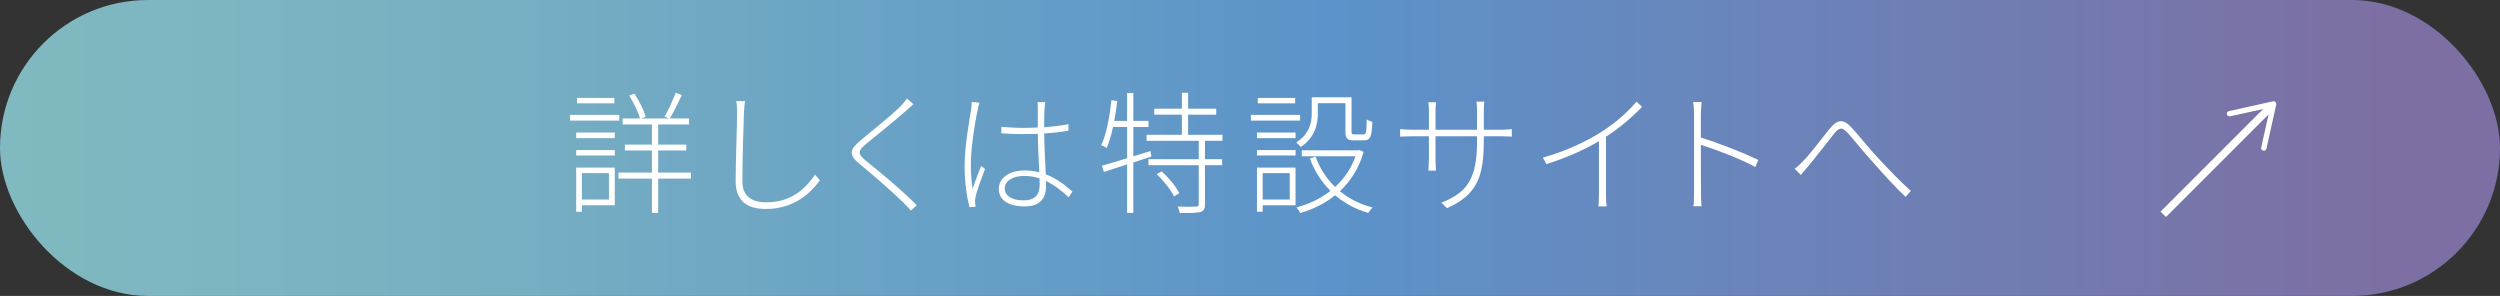 <?xml version="1.0" encoding="UTF-8"?>
<svg id="_レイヤー_2" data-name="レイヤー 2" xmlns="http://www.w3.org/2000/svg" width="245" height="29" xmlns:xlink="http://www.w3.org/1999/xlink" viewBox="0 0 245 29">
  <rect x="0" y="0" width="245" height="29" fill="#333333" stroke="none"/>
  <defs>
    <linearGradient id="_名称未設定グラデーション_207" data-name="名称未設定グラデーション 207" x1="244.504" y1="14.5" x2=".632" y2="14.5" gradientUnits="userSpaceOnUse">
      <stop offset=".044" stop-color="#7d6fa3"/>
      <stop offset=".467" stop-color="#5c93ca"/>
      <stop offset=".517" stop-color="#6097c8"/>
      <stop offset=".816" stop-color="#78b0c2"/>
      <stop offset="1" stop-color="#81b9c0"/>
    </linearGradient>
  </defs>
  <g id="_下地" data-name="下地">
    <g>
      <rect x="0" y="0" width="245" height="29" rx="14.5" ry="14.5" style="fill: url(#_名称未設定グラデーション_207);"/>
      <g>
        <path d="M60.691,11.819h-4.823v-.559h4.823v.559ZM56.466,12.989h3.783v.546h-3.783v-.546ZM56.466,14.705h3.783v.533h-3.783v-.533ZM60.249,20.113h-3.224v.638h-.56v-4.329h3.783v3.691ZM60.21,10.129h-3.666v-.532h3.666v.532ZM57.025,16.968v2.587h2.652v-2.587h-2.652ZM67.712,17.501h-3.211v3.366h-.611v-3.366h-3.276v-.585h3.276v-2.172h-2.652v-.571h2.652v-1.977h-2.873v-.585h1.703c-.169-.624-.624-1.547-1.054-2.249l.508-.182c.468.701.923,1.638,1.104,2.249l-.455.182h2.743l-.429-.182c.351-.624.832-1.651,1.079-2.341l.598.234c-.351.754-.806,1.677-1.17,2.288h1.885v.585h-3.028v1.977h2.756v.571h-2.756v2.172h3.211v.585Z" style="fill: #fff;"/>
        <path d="M72.911,10.974c-.052,1.508-.156,4.68-.156,6.812,0,1.495.976,2.042,2.341,2.042,2.509,0,3.86-1.392,4.784-2.705l.468.56c-.91,1.222-2.509,2.795-5.291,2.795-1.717,0-2.965-.676-2.965-2.743,0-2.028.144-5.252.144-6.76,0-.403-.026-.768-.091-1.066h.871c-.065.364-.078.689-.104,1.066Z" style="fill: #fff;"/>
        <path d="M88.772,10.87c-.924.832-2.887,2.405-3.9,3.237-.832.715-.858.949.052,1.703,1.313,1.053,3.51,2.86,4.914,4.303l-.572.521c-.221-.247-.48-.521-.754-.793-1.001-1.001-3.003-2.73-4.225-3.731-1.196-.975-1.015-1.456.078-2.379.962-.819,3.042-2.444,3.926-3.354.182-.194.468-.532.585-.728l.637.559c-.194.169-.585.521-.74.663Z" style="fill: #fff;"/>
        <path d="M95.804,10.779c-.299,1.404-.663,3.81-.663,5.356,0,.857.053,1.521.169,2.379.222-.663.599-1.664.846-2.249l.377.286c-.299.806-.807,2.145-.923,2.729-.039.183-.065.416-.053.585.014.117.039.286.053.391l-.599.052c-.247-.949-.48-2.34-.48-4.095,0-1.872.468-4.368.637-5.486.039-.273.065-.521.065-.729l.754.065c-.065.195-.144.48-.183.715ZM102.356,10.766c-.026.402-.026,1.092-.026,1.703.846-.065,1.664-.156,2.379-.3v.638c-.754.13-1.56.221-2.379.272.014,1.287.104,2.77.156,4.005,1.04.39,1.885,1.04,2.613,1.689l-.377.56c-.702-.663-1.431-1.223-2.224-1.6.014.195.014.377.014.546,0,.885-.378,1.95-2.067,1.95-1.703,0-2.562-.676-2.562-1.729,0-.949.871-1.795,2.549-1.795.507,0,.975.065,1.417.183-.053-1.131-.131-2.64-.144-3.771-.48.014-.962.026-1.442.026-.741,0-1.379-.026-2.133-.078v-.637c.729.064,1.404.104,2.158.104.468,0,.949-.013,1.417-.039v-1.716c0-.247,0-.546-.025-.767h.754c-.039.272-.065.507-.078.754ZM100.276,19.633c1.261,0,1.612-.637,1.612-1.561,0-.155,0-.363-.014-.598-.468-.143-.962-.234-1.508-.234-1.105,0-1.898.494-1.898,1.209,0,.754.716,1.184,1.808,1.184Z" style="fill: #fff;"/>
        <path d="M111.066,15.914v4.953h-.611v-4.758l-2.274.741-.195-.611c.663-.194,1.534-.441,2.47-.728v-3.068h-1.378c-.169.78-.377,1.495-.624,2.067-.116-.091-.377-.222-.532-.286.532-1.118.818-2.795,1.001-4.407l.571.091c-.077.65-.182,1.313-.299,1.938h1.261v-2.73h.611v2.73h1.482v.598h-1.482v2.873l1.678-.52.091.546-1.769.571ZM118.087,13.795v1.808h1.677v.585h-1.677v3.822c0,.455-.091.65-.455.767-.338.091-1.001.104-2.015.104-.026-.169-.104-.442-.208-.637.87.025,1.586.025,1.807,0,.221-.014.26-.053.26-.234v-3.822h-4.927v-.585h4.927v-1.808h-5.109v-.585h3.459v-1.976h-2.704v-.585h2.704v-1.561h.61v1.561h2.756v.585h-2.756v1.976h3.367v.585h-1.716ZM113.849,16.799c.689.624,1.417,1.508,1.716,2.132l-.507.325c-.299-.624-1.014-1.534-1.703-2.185l.494-.272Z" style="fill: #fff;"/>
        <path d="M127.407,11.819h-4.823v-.559h4.823v.559ZM123.182,12.989h3.783v.546h-3.783v-.546ZM123.182,14.705h3.783v.533h-3.783v-.533ZM126.965,20.113h-3.224v.638h-.56v-4.329h3.783v3.691ZM126.926,10.129h-3.666v-.532h3.666v.532ZM123.741,16.968v2.587h2.652v-2.587h-2.652ZM129.149,11.117c0,1.066-.286,2.366-1.677,3.289-.092-.13-.325-.364-.442-.441,1.287-.819,1.521-1.938,1.521-2.86v-1.573h3.9v3.354c0,.26.053.286.299.286h.858c.273,0,.312-.156.325-1.47.143.104.39.195.559.234-.052,1.456-.208,1.82-.806,1.82h-1.001c-.65,0-.832-.169-.832-.871v-2.77h-2.704v1.001ZM133.635,14.887c-.455,1.612-1.287,2.886-2.327,3.848.896.729,1.976,1.287,3.211,1.6-.144.13-.325.377-.429.532-1.235-.363-2.327-.948-3.25-1.729-1.015.819-2.211,1.391-3.42,1.742-.064-.156-.233-.416-.363-.56,1.17-.299,2.326-.832,3.328-1.611-.871-.871-1.561-1.938-2.016-3.173l.56-.182c.416,1.145,1.065,2.146,1.911,2.964.87-.793,1.572-1.794,2.002-3.003h-5.266v-.585h5.551l.117-.026.391.183Z" style="fill: #fff;"/>
        <path d="M141.812,20.399l-.559-.533c2.262-.923,3.497-2.041,3.497-5.94v-.572h-4.069v2.301c0,.416.039,1.015.052,1.066h-.754c0-.052.053-.624.053-1.066v-2.301h-1.586c-.508,0-1.171.039-1.235.039v-.741c.052,0,.741.065,1.235.065h1.586v-1.886c0-.221-.014-.571-.053-.806h.754c0,.039-.052.39-.052.793v1.898h4.069v-1.781c0-.494-.052-.923-.052-.976h.767c0,.053-.052.481-.052.976v1.781h1.703c.507,0,.975-.053,1.04-.065v.741c-.052,0-.533-.039-1.04-.039h-1.703v.468c0,3.614-.728,5.278-3.602,6.578Z" style="fill: #fff;"/>
        <path d="M156.865,12.976c1.379-.884,2.574-1.898,3.511-3.017l.546.507c-1.001,1.054-2.158,2.028-3.536,2.938v5.629c0,.43.026.976.065,1.196h-.807c.026-.208.052-.767.052-1.196v-5.2c-1.364.819-3.236,1.651-5.147,2.25l-.352-.638c2.21-.61,4.238-1.573,5.668-2.47Z" style="fill: #fff;"/>
        <path d="M166.019,11.234c0-.312-.026-.858-.091-1.235h.832c-.039.364-.078.923-.078,1.235v2.249c1.703.521,4.134,1.456,5.629,2.197l-.286.688c-1.443-.793-3.9-1.729-5.343-2.171.013,2.146.013,4.368.013,4.642,0,.441.013,1.014.065,1.378h-.807c.052-.352.065-.91.065-1.378v-7.605Z" style="fill: #fff;"/>
        <path d="M176.717,15.771c.754-.741,1.885-2.314,2.639-3.211.677-.807,1.248-.962,2.055-.104.715.754,1.689,2.016,2.561,2.938.768.832,2.158,2.314,3.289,3.315l-.52.585c-1.014-.949-2.249-2.327-3.172-3.367-.871-.949-1.872-2.21-2.471-2.873-.61-.663-.857-.546-1.352.039-.663.818-1.808,2.34-2.535,3.185-.247.299-.546.638-.729.871l-.61-.611c.299-.208.532-.441.845-.767Z" style="fill: #fff;"/>
      </g>
      <g>
        <line x1="222.554" y1="10.446" x2="212" y2="21" style="fill: none; stroke: #fff; stroke-miterlimit: 10; stroke-width: .75px;"/>
        <path d="M218.234,11.202c.031.141.172.23.314.199l3.921-.87-.87,3.921c-.032.142.058.282.199.313.141.031.282-.059.314-.2l.959-4.323c.019-.087-.007-.179-.071-.242s-.155-.09-.243-.071l-4.323.959c-.051.012-.095.037-.129.071-.061.061-.091.152-.071.243Z" style="fill: #fff;"/>
      </g>
    </g>
  </g>
</svg>